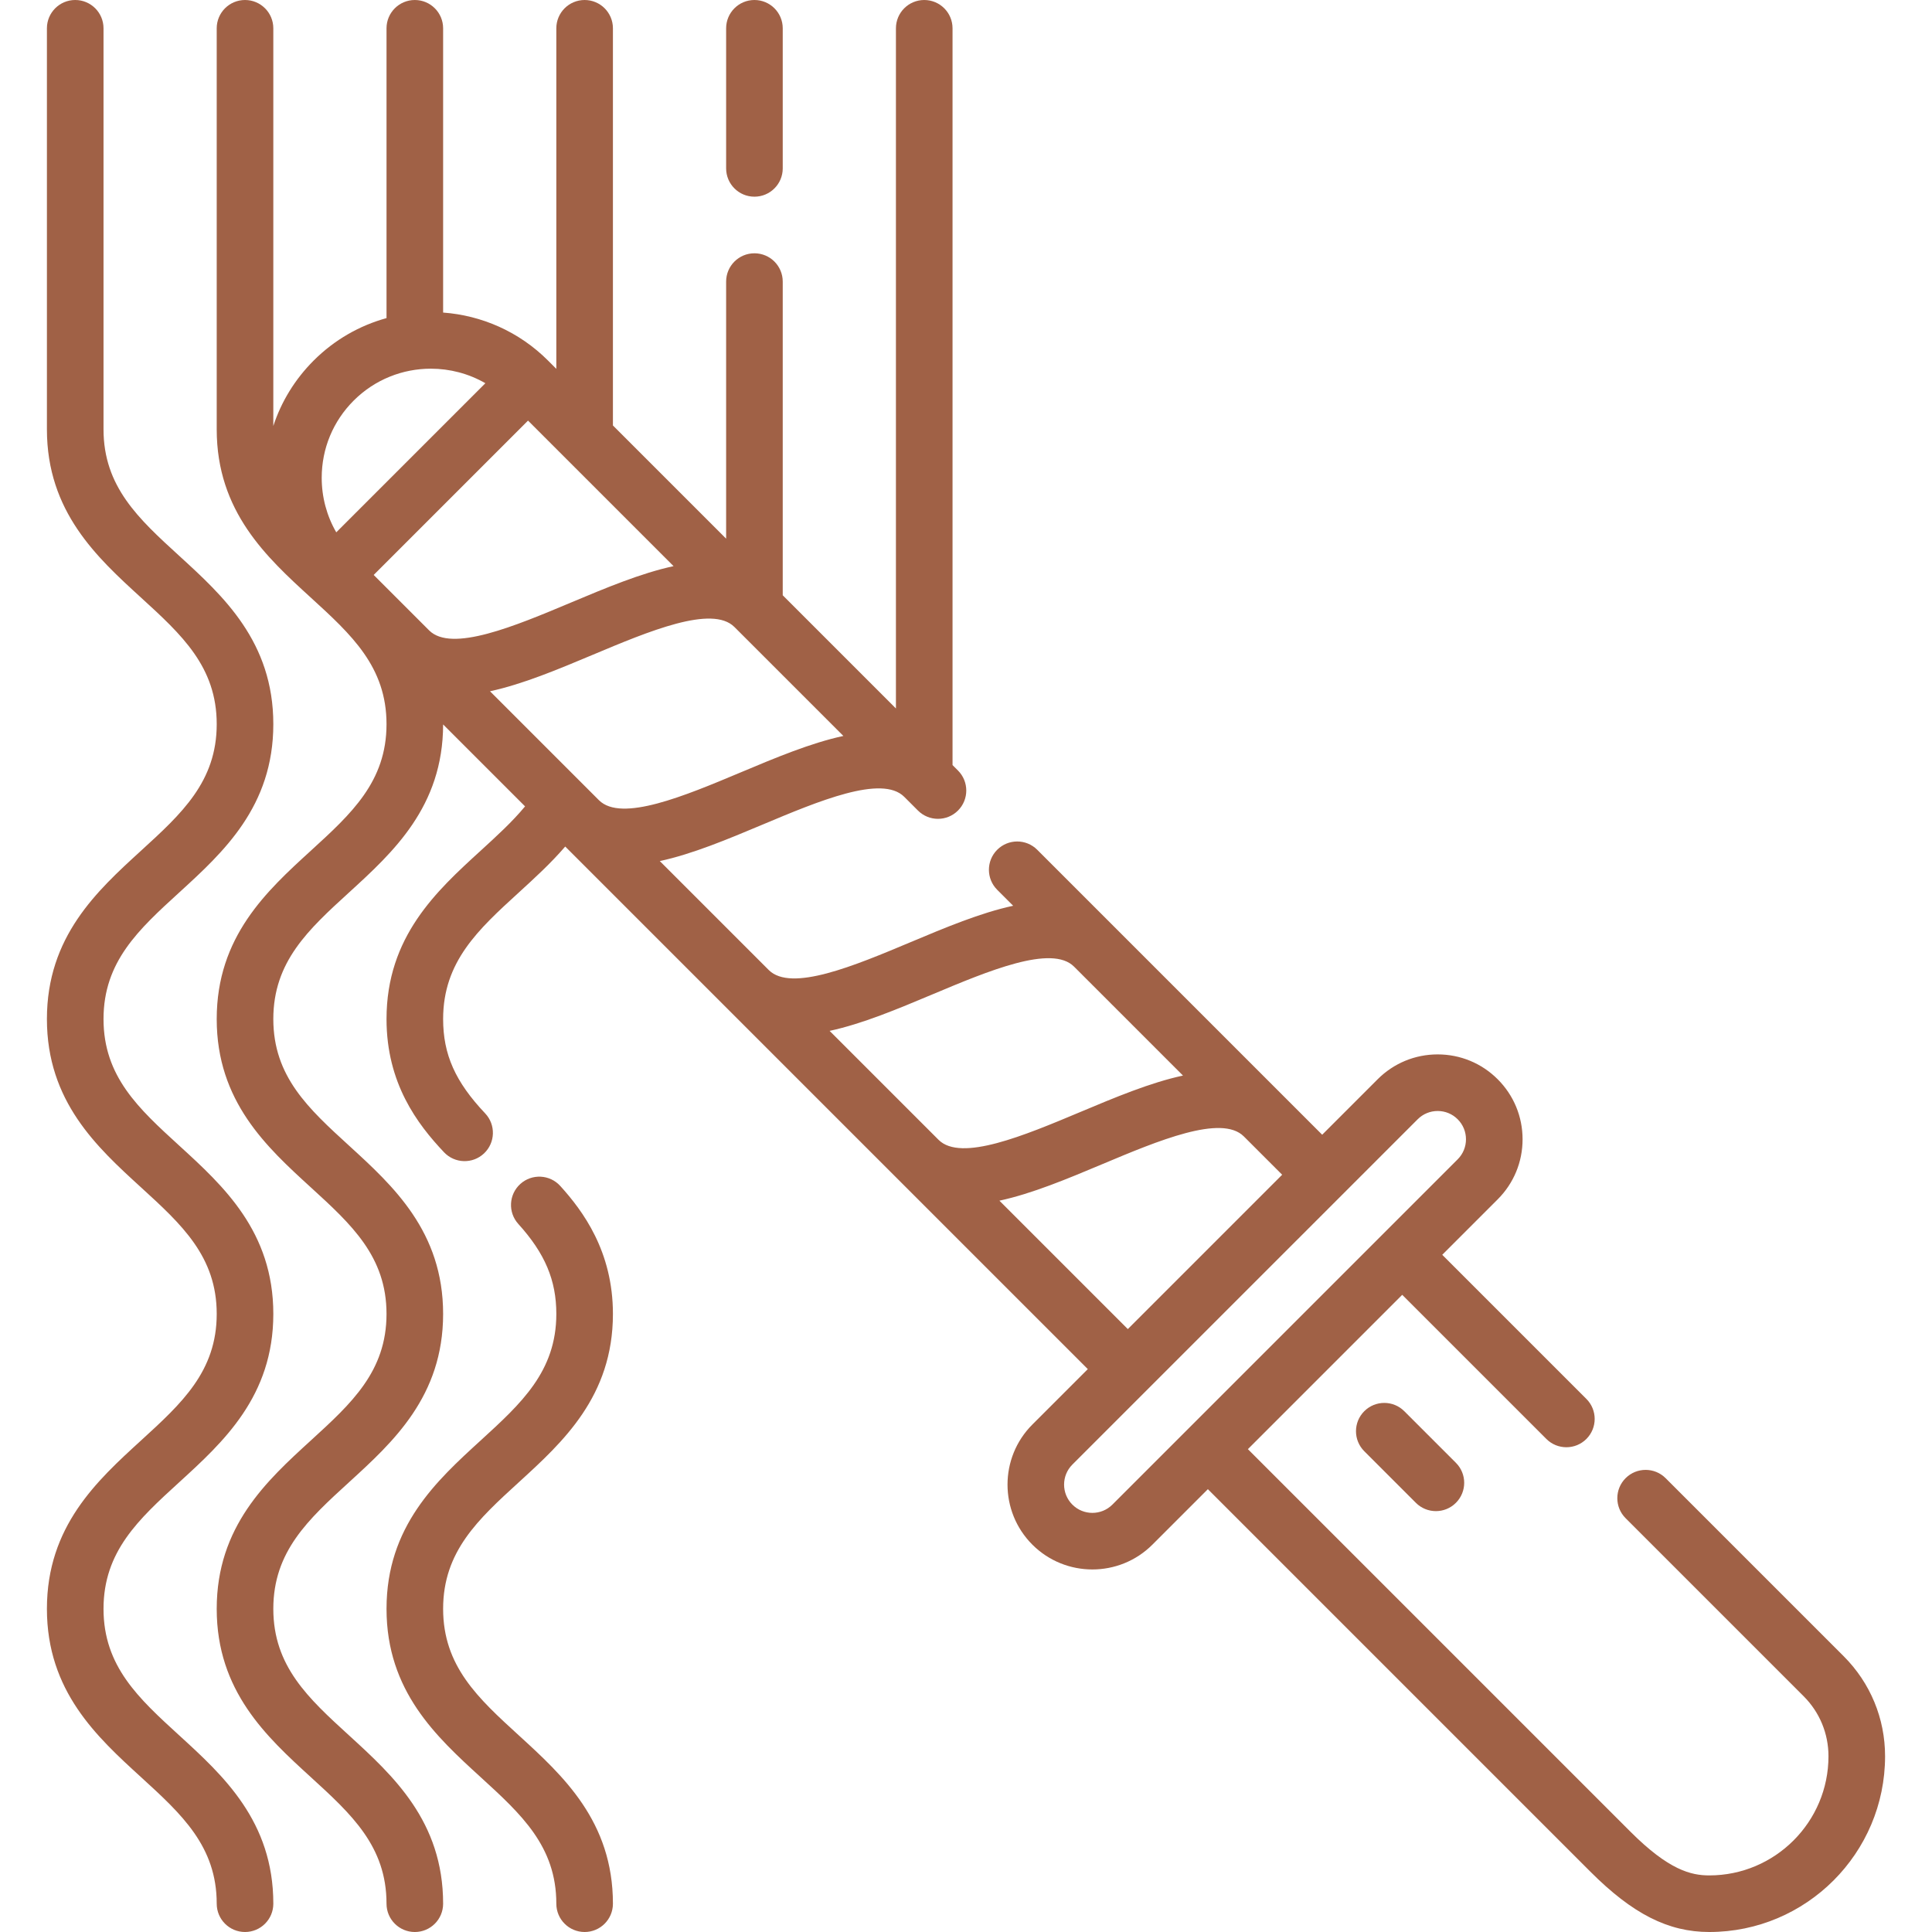 <svg xmlns="http://www.w3.org/2000/svg" id="Capa_1" enable-background="new 0 0 512 512" height="512" viewBox="0 0 512 512" width="512"><g><path d="m452.984 512c-10.888 0-20.313-4.78-31.517-15.983l-101.369-101.37-14.696 14.696c-8.773 8.773-23.049 8.772-31.82.001-8.772-8.773-8.772-23.047-.001-31.82l14.697-14.697-50.126-50.125c-.01-.01-.021-.021-.03-.031-.007-.006-.013-.012-.019-.018l-44.956-44.957c-.009-.009-.018-.017-.025-.026-.005-.004-.01-.009-.015-.014l-43.315-43.316c-3.824 4.441-8.111 8.356-12.301 12.182-10.763 9.829-20.058 18.317-20.058 33.536 0 9.392 3.228 16.634 11.141 24.998 2.847 3.009 2.715 7.755-.294 10.603-3.009 2.846-7.756 2.714-10.603-.294-7.098-7.501-15.244-18.294-15.244-35.307 0-21.834 13.251-33.935 24.942-44.612 4.29-3.917 8.4-7.672 11.772-11.749l-21.715-21.715c-.029 21.789-13.264 33.876-24.942 44.541-10.763 9.829-20.058 18.317-20.058 33.535s9.295 23.707 20.058 33.535c11.691 10.677 24.942 22.778 24.942 44.612s-13.251 33.935-24.942 44.612c-10.763 9.829-20.058 18.317-20.058 33.536s9.295 23.707 20.058 33.535c11.691 10.677 24.942 22.778 24.942 44.612 0 4.142-3.357 7.5-7.5 7.5s-7.5-3.358-7.5-7.5c0-15.218-9.295-23.707-20.058-33.535-11.691-10.677-24.942-22.778-24.942-44.612s13.251-33.935 24.942-44.612c10.763-9.829 20.058-18.317 20.058-33.536 0-15.218-9.295-23.707-20.058-33.535-11.691-10.677-24.942-22.778-24.942-44.612s13.251-33.935 24.942-44.612c10.763-9.829 20.058-18.317 20.058-33.535 0-15.219-9.295-23.707-20.058-33.536-11.691-10.677-24.942-22.778-24.942-44.611v-106.264c0-4.142 3.357-7.5 7.5-7.5s7.5 3.358 7.5 7.5v105.387c2.117-6.463 5.739-12.383 10.688-17.332 5.553-5.552 12.234-9.305 19.313-11.257v-76.798c0-4.142 3.357-7.5 7.5-7.5s7.5 3.358 7.5 7.5v75.332c10.139.747 20.067 4.988 27.804 12.724l2.196 2.197v-90.253c0-4.142 3.357-7.5 7.5-7.5s7.5 3.358 7.5 7.5v105.252l30 30v-68.128c0-4.142 3.357-7.5 7.5-7.5s7.5 3.358 7.5 7.5v83.128l30 30v-180.252c0-4.142 3.357-7.5 7.5-7.5s7.5 3.358 7.5 7.5v195.252l1.445 1.445c2.929 2.929 2.929 7.678 0 10.606-2.93 2.929-7.678 2.929-10.607 0l-3.595-3.595c-.016-.015-.031-.031-.047-.046-5.919-5.921-22.722 1.138-37.546 7.366-9.2 3.865-18.548 7.791-27.228 9.664l28.885 28.885c5.929 5.899 22.721-1.155 37.534-7.378 9.2-3.865 18.547-7.791 27.228-9.664l-4.231-4.231c-2.929-2.929-2.929-7.678 0-10.606 2.93-2.93 7.678-2.929 10.607 0l75.515 75.516 14.697-14.697c4.249-4.249 9.899-6.59 15.909-6.59s11.66 2.341 15.91 6.59c4.249 4.25 6.59 9.9 6.59 15.91s-2.34 11.66-6.59 15.909l-14.697 14.697 38.199 38.198c2.929 2.929 2.929 7.678 0 10.606-2.93 2.927-7.678 2.929-10.607 0l-38.198-38.198-40.901 40.902 101.37 101.37c10.186 10.186 16.068 11.59 20.909 11.59 17.414 0 31.582-14.167 31.582-31.582 0-6.01-2.341-11.66-6.591-15.91l-47.171-47.172c-2.929-2.929-2.929-7.678 0-10.606 2.931-2.929 7.679-2.929 10.607 0l47.171 47.172c7.083 7.083 10.983 16.5 10.983 26.516.001 25.685-20.895 46.581-46.581 46.581zm-71.984-217.575c-2.003 0-3.887.78-5.303 2.197l-91.51 91.509c-2.923 2.924-2.923 7.682.001 10.606 2.925 2.925 7.683 2.923 10.607 0l91.507-91.507s0 0 .001-.001c1.416-1.417 2.196-3.3 2.196-5.303s-.78-3.886-2.196-5.303-3.3-2.198-5.303-2.198zm-116.144 23.767 34.028 34.029 40.902-40.902-10.154-10.154c-.001-.001-.002-.002-.003-.002-5.918-5.922-22.722 1.138-37.546 7.366-9.199 3.864-18.547 7.79-27.227 9.663zm-16.112-16.112c5.931 5.891 22.72-1.16 37.531-7.381 9.2-3.865 18.547-7.791 27.227-9.664l-28.833-28.833c-.013-.013-.025-.025-.039-.039-5.917-5.921-22.722 1.138-37.546 7.366-9.2 3.865-18.548 7.791-27.228 9.664zm-90.006-90.006c5.929 5.9 22.721-1.152 37.537-7.376 9.2-3.865 18.547-7.791 27.228-9.664l-28.84-28.839c-.011-.011-.021-.022-.033-.033-5.918-5.922-22.722 1.138-37.546 7.366-9.2 3.865-18.548 7.791-27.228 9.664zm-45.007-45.007c5.922 5.915 22.722-1.143 37.544-7.369 9.2-3.865 18.547-7.791 27.227-9.664l-38.568-38.569-40.902 40.902zm.449-69.362c-7.407 0-14.813 2.819-20.451 8.458-5.463 5.463-8.472 12.726-8.472 20.451 0 5.158 1.341 10.11 3.858 14.458l39.515-39.514c-4.455-2.569-9.453-3.853-14.45-3.853zm40.754 414.295c-4.143 0-7.5-3.358-7.5-7.5 0-15.218-9.295-23.707-20.058-33.535-11.691-10.677-24.942-22.778-24.942-44.612s13.251-33.935 24.942-44.612c10.763-9.829 20.058-18.317 20.058-33.536 0-8.922-3.012-16.053-10.07-23.842-2.781-3.069-2.548-7.813.521-10.594 3.067-2.78 7.812-2.549 10.594.521 5.99 6.611 13.955 17.319 13.955 33.915 0 21.834-13.251 33.935-24.942 44.612-10.763 9.829-20.058 18.317-20.058 33.536s9.295 23.707 20.058 33.535c11.691 10.677 24.942 22.778 24.942 44.612 0 4.142-3.358 7.5-7.5 7.5zm-90 0c-4.143 0-7.5-3.358-7.5-7.5 0-15.218-9.295-23.707-20.058-33.535-11.691-10.677-24.942-22.778-24.942-44.612s13.251-33.935 24.942-44.612c10.763-9.829 20.058-18.317 20.058-33.536 0-15.218-9.295-23.707-20.058-33.535-11.691-10.677-24.942-22.778-24.942-44.612s13.251-33.935 24.942-44.612c10.763-9.829 20.058-18.317 20.058-33.535 0-15.219-9.295-23.707-20.058-33.536-11.691-10.677-24.942-22.778-24.942-44.611v-106.264c0-4.142 3.357-7.5 7.5-7.5s7.5 3.358 7.5 7.5v106.265c0 15.218 9.295 23.707 20.058 33.535 11.691 10.677 24.942 22.778 24.942 44.612 0 21.833-13.251 33.935-24.942 44.612-10.763 9.829-20.058 18.317-20.058 33.535s9.295 23.707 20.058 33.535c11.691 10.677 24.942 22.778 24.942 44.612s-13.251 33.935-24.942 44.612c-10.763 9.829-20.058 18.317-20.058 33.536s9.295 23.707 20.058 33.535c11.691 10.677 24.942 22.778 24.942 44.612 0 4.141-3.358 7.499-7.5 7.499zm315.595-111.537c-1.919 0-3.839-.732-5.304-2.197l-13.677-13.677c-2.929-2.929-2.929-7.678 0-10.606 2.93-2.929 7.678-2.929 10.607 0l13.677 13.677c2.929 2.929 2.929 7.678 0 10.606-1.464 1.464-3.384 2.197-5.303 2.197zm-180.595-348.339c-4.143 0-7.5-3.358-7.5-7.5v-37.124c0-4.142 3.357-7.5 7.5-7.5s7.5 3.358 7.5 7.5v37.124c0 4.142-3.358 7.5-7.5 7.5z" fill="#a06146"/></g></svg>